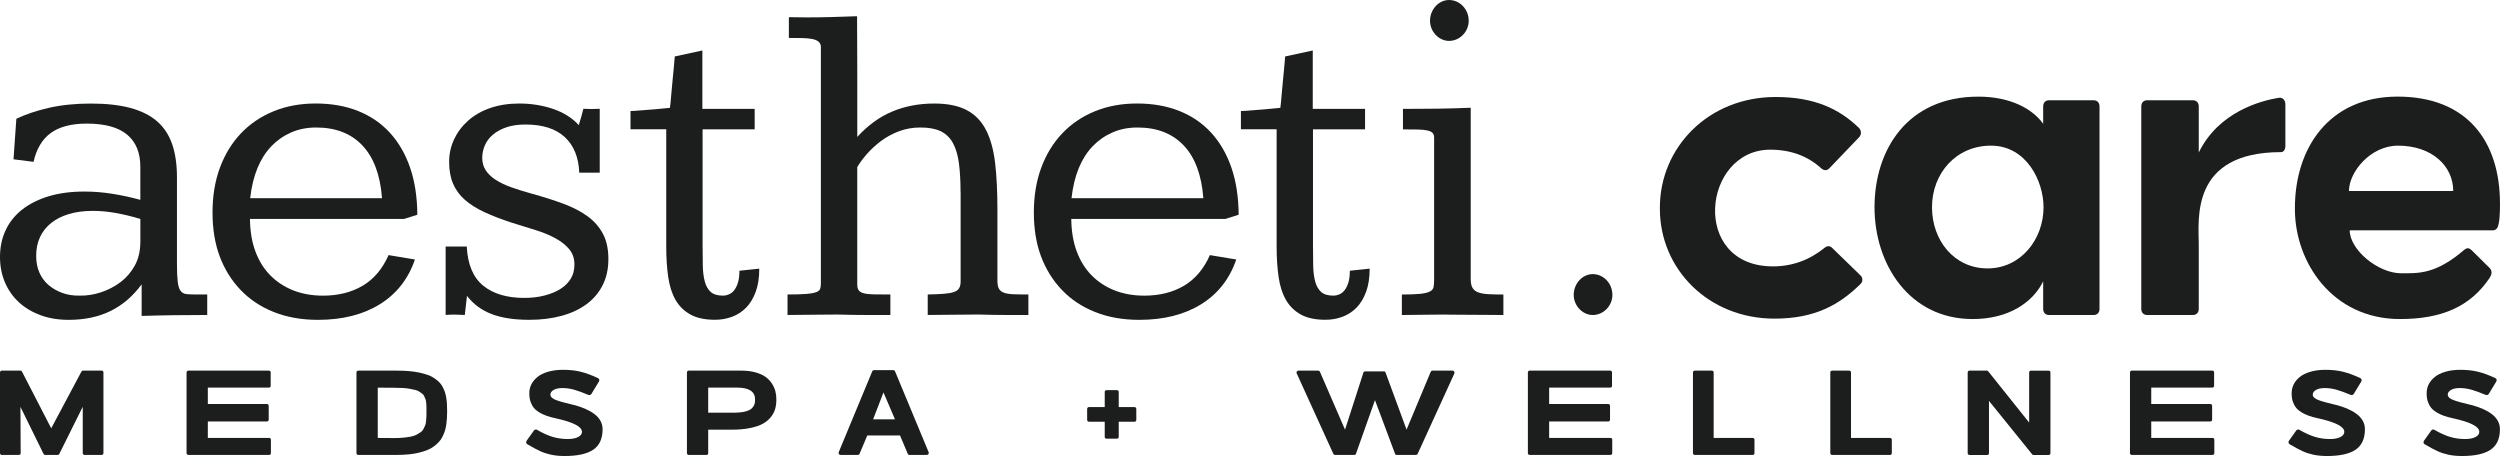 <svg height="200" width="1096.47" viewBox="0 0 1096.47 200" xmlns="http://www.w3.org/2000/svg" id="main-logo" xmlns:xlink="http://www.w3.org/1999/xlink">
	<g>
		<path fill="#1C1D1D" style="" d="M77.61,115.52c0,3.51.11,6.18.33,8.03.22,1.85.65,3.2,1.29,4.05.64.84,1.54,1.31,2.72,1.41,1.18.1,2.72.15,4.64.15h4.3v8.99c-5.03,0-10.02.03-14.96.1-4.94.07-9.54.17-13.81.31v-13.84c-3.82,5.19-8.36,9.08-13.62,11.67-5.26,2.59-11.39,3.89-18.4,3.89-4.59,0-8.73-.69-12.42-2.07-3.7-1.38-6.85-3.28-9.46-5.71-2.61-2.42-4.63-5.32-6.07-8.69-1.43-3.37-2.15-7.07-2.15-11.11,0-4.31.83-8.23,2.49-11.77,1.66-3.53,4.08-6.55,7.26-9.04,3.19-2.49,7.06-4.43,11.61-5.81,4.55-1.38,9.76-2.07,15.63-2.07,4.01,0,8.06.32,12.14.96,4.08.64,8.22,1.53,12.42,2.68v-14.55c0-6.13-1.93-10.81-5.78-14.04-3.86-3.23-9.76-4.85-17.73-4.85-6.69,0-11.93,1.36-15.72,4.09-3.79,2.73-6.32,6.96-7.6,12.68l-8.79-1.11,1.24-17.78c4.08-1.95,8.84-3.55,14.29-4.8,5.45-1.24,11.58-1.87,18.4-1.87s12.52.64,17.3,1.92c4.78,1.28,8.68,3.23,11.71,5.85,3.03,2.63,5.24,5.98,6.64,10.05,1.4,4.08,2.1,8.87,2.1,14.4v37.88ZM40.62,92.49c-3.82,0-7.26.46-10.32,1.36-3.06.91-5.66,2.21-7.79,3.89-2.13,1.69-3.78,3.74-4.92,6.16-1.15,2.42-1.72,5.19-1.72,8.28,0,2.76.46,5.2,1.39,7.32.92,2.12,2.23,3.93,3.92,5.41,1.69,1.48,3.71,2.66,6.07,3.53,2.36.87,4.94,1.28,7.74,1.21,3.06.07,6.17-.42,9.32-1.46,3.15-1.05,6-2.53,8.55-4.45,2.55-1.92,4.64-4.34,6.26-7.27,1.62-2.93,2.44-6.45,2.44-10.55v-9.9c-3.82-1.15-7.45-2.02-10.9-2.63-3.44-.61-6.79-.91-10.04-.91Z"></path>
		<path fill="#1C1D1D" style="" d="M177.3,96.03h-67.67c.06,5.39.86,10.13,2.39,14.24,1.53,4.11,3.69,7.6,6.5,10.46s6.17,5.07,10.08,6.62c3.92,1.55,8.27,2.32,13.05,2.32,6.69,0,12.49-1.45,17.4-4.34,4.9-2.9,8.7-7.38,11.37-13.44l11.57,1.92c-2.93,8.55-8.08,15.1-15.44,19.65-7.36,4.55-16.39,6.82-27.09,6.82-7.2,0-13.67-1.15-19.4-3.44-5.73-2.29-10.59-5.52-14.57-9.7-3.98-4.17-7.02-9.08-9.13-14.7-2.1-5.62-3.15-12.04-3.15-19.25s1.08-13.82,3.25-19.65c2.16-5.83,5.22-10.83,9.17-15.01,3.95-4.17,8.71-7.41,14.29-9.7,5.57-2.29,11.77-3.44,18.59-3.44s13.06,1.1,18.54,3.29c5.48,2.19,10.13,5.37,13.95,9.54,3.82,4.18,6.77,9.26,8.84,15.25,2.07,6,3.14,12.9,3.2,20.71l-5.73,1.82ZM167.55,86.94c-.76-10.17-3.63-17.88-8.6-23.14-4.97-5.26-11.73-7.88-20.26-7.88-4.01,0-7.68.72-10.99,2.17-3.31,1.45-6.21,3.47-8.7,6.06-2.49,2.6-4.51,5.78-6.07,9.55-1.56,3.77-2.63,8.18-3.2,13.24h57.82Z"></path>
		<path fill="#1C1D1D" style="" d="M263.03,75.72h-8.98c-.26-6.74-2.37-11.94-6.36-15.61-3.98-3.67-9.73-5.5-17.25-5.5-3.19,0-5.96.4-8.32,1.21-2.36.81-4.33,1.89-5.93,3.23-1.59,1.35-2.77,2.92-3.54,4.7-.76,1.78-1.15,3.62-1.15,5.5,0,2.09.53,3.93,1.58,5.51,1.05,1.58,2.53,2.98,4.44,4.19,1.91,1.21,4.19,2.29,6.83,3.23,2.64.94,5.56,1.85,8.74,2.73,5.16,1.41,9.83,2.9,14,4.45,4.17,1.55,7.71,3.38,10.61,5.5,2.9,2.12,5.15,4.68,6.74,7.68,1.59,3,2.39,6.68,2.39,11.06s-.83,8.12-2.48,11.42c-1.66,3.3-4,6.08-7.03,8.33-3.03,2.26-6.67,3.98-10.94,5.15-4.27,1.18-9.02,1.77-14.24,1.77-6.63,0-12.14-.84-16.53-2.53-4.4-1.68-8-4.34-10.8-7.98l-.95,8.38c-1.47-.06-2.87-.12-4.21-.15-1.34-.03-2.74.02-4.2.15v-30h9.27c.38,7.81,2.77,13.52,7.17,17.12,4.4,3.6,10.42,5.4,18.06,5.4,3.25,0,6.23-.35,8.94-1.06,2.71-.71,5.02-1.67,6.93-2.88,1.91-1.21,3.41-2.69,4.49-4.44,1.08-1.75,1.63-3.84,1.63-6.27,0-2.63-.75-4.85-2.25-6.67-1.5-1.81-3.51-3.42-6.02-4.8-2.52-1.38-5.45-2.59-8.79-3.63-3.35-1.05-6.87-2.14-10.56-3.28-4.52-1.48-8.49-3.01-11.9-4.6-3.41-1.58-6.26-3.38-8.55-5.4-2.29-2.02-4.01-4.38-5.16-7.07-1.15-2.69-1.72-5.86-1.72-9.5s.72-6.8,2.15-9.9c1.44-3.09,3.49-5.84,6.17-8.23,2.68-2.39,5.91-4.24,9.7-5.55,3.79-1.31,8.04-1.97,12.76-1.97,5.22,0,10.16.79,14.81,2.37,4.65,1.59,8.41,3.96,11.28,7.12,0-.07.11-.46.33-1.17.22-.7.46-1.5.72-2.37.25-1.01.57-2.23.96-3.64,1.15.07,2.23.1,3.25.1.89,0,1.7-.01,2.44-.05.73-.03,1.22-.05,1.48-.05v27.99Z"></path>
		<path fill="#1C1D1D" style="" d="M308.05,22.18v25.56h22.94v8.99h-22.84v50.61c0,3.44.03,6.51.09,9.24.06,2.73.37,5.07.91,7.02.54,1.95,1.42,3.45,2.63,4.49,1.21,1.05,2.96,1.57,5.26,1.57.89,0,1.78-.18,2.68-.56.89-.37,1.67-.99,2.34-1.87.67-.87,1.21-2,1.63-3.38.42-1.38.62-3.08.62-5.11l8.7-.91c0,3.98-.53,7.38-1.58,10.2-1.05,2.83-2.45,5.14-4.2,6.92s-3.81,3.12-6.16,3.99c-2.36.87-4.84,1.31-7.45,1.31-4.46,0-8.08-.77-10.85-2.33-2.77-1.55-4.94-3.69-6.5-6.42-1.56-2.73-2.63-6.08-3.2-10.05-.57-3.98-.86-8.39-.86-13.24v-51.52h-15.67v-7.98c1.59-.07,3.37-.18,5.35-.36,1.97-.16,3.85-.32,5.64-.45,2.1-.2,4.21-.41,6.31-.6.06-.47.16-1.33.29-2.58.13-1.24.25-2.69.38-4.34.13-1.65.29-3.37.48-5.16.19-1.78.35-3.43.48-4.95.13-1.52.24-2.8.34-3.84.1-1.05.14-1.6.14-1.67l12.14-2.63Z"></path>
		<path fill="#1C1D1D" style="" d="M421.29,84.41c0-4.91-.24-9.19-.72-12.83-.48-3.63-1.37-6.62-2.68-8.94-1.31-2.33-3.09-4.03-5.35-5.1-2.26-1.08-5.21-1.62-8.84-1.62-3.44,0-6.64.57-9.61,1.72-2.96,1.15-5.61,2.61-7.93,4.39-2.33,1.79-4.35,3.67-6.07,5.66-1.72,1.98-3.09,3.85-4.11,5.61v51.52c0,1.08.22,1.92.67,2.53.45.6,1.21,1.04,2.3,1.31,1.08.27,2.56.42,4.44.45,1.88.03,4.25.05,7.12.05v8.99h-10.71c-1.85,0-3.79-.01-5.83-.05-2.04-.03-4.27-.08-6.69-.15-2.23,0-4.3.02-6.21.05-1.91.03-3.74.05-5.49.05s-3.46.01-5.11.05c-1.66.03-3.34.05-5.07.05v-8.99c3.57,0,6.34-.08,8.32-.25,1.97-.16,3.42-.44,4.35-.81.92-.37,1.48-.87,1.67-1.51.19-.64.29-1.43.29-2.37V20.67c0-1.01-.34-1.8-1-2.37-.67-.57-1.63-.98-2.87-1.21-1.24-.23-2.72-.37-4.44-.4-1.72-.03-3.63-.05-5.73-.05V7.53c1.15,0,2.34.01,3.58.05,1.24.03,2.69.05,4.35.05,3.5,0,7.07-.05,10.7-.15,3.63-.1,7.39-.22,11.28-.36,0,3.91.02,8.12.05,12.63.03,4.52.05,9.11.05,13.79v26.52c4.59-5.05,9.67-8.76,15.25-11.11,5.57-2.36,11.74-3.54,18.49-3.54,5.93,0,10.7.98,14.34,2.93,3.63,1.95,6.43,4.87,8.41,8.74,1.97,3.87,3.3,8.71,3.97,14.5.67,5.8,1,12.56,1,20.31v31.22c0,1.55.22,2.73.67,3.53.45.81,1.2,1.4,2.25,1.77,1.05.37,2.44.59,4.16.65,1.72.07,3.89.1,6.5.1v8.99h-10.03c-1.72,0-3.55-.01-5.5-.05-1.94-.03-4.06-.08-6.36-.15-4.59,0-8.59.03-11.99.1-3.41.06-6.83.1-10.27.1v-8.99c2.8-.06,5.13-.16,6.98-.3,1.85-.13,3.33-.39,4.44-.76,1.11-.37,1.89-.92,2.34-1.67.45-.74.67-1.75.67-3.03v-39Z"></path>
		<path fill="#1C1D1D" style="" d="M537.52,96.03h-67.67c.06,5.39.86,10.13,2.39,14.24,1.53,4.11,3.69,7.6,6.5,10.46,2.8,2.86,6.17,5.07,10.08,6.62,3.92,1.55,8.27,2.32,13.05,2.32,6.69,0,12.49-1.45,17.4-4.34,4.9-2.9,8.7-7.38,11.37-13.44l11.57,1.92c-2.93,8.55-8.08,15.1-15.44,19.65-7.36,4.55-16.39,6.82-27.09,6.82-7.2,0-13.67-1.15-19.4-3.44-5.73-2.29-10.59-5.52-14.57-9.7s-7.02-9.08-9.13-14.7c-2.1-5.62-3.15-12.04-3.15-19.25s1.08-13.82,3.25-19.65c2.16-5.83,5.22-10.83,9.17-15.01,3.95-4.17,8.71-7.41,14.29-9.7,5.57-2.29,11.77-3.44,18.59-3.44s13.06,1.1,18.54,3.29c5.48,2.19,10.13,5.37,13.95,9.54,3.82,4.18,6.77,9.26,8.84,15.25,2.07,6,3.14,12.9,3.2,20.71l-5.73,1.82ZM527.77,86.94c-.76-10.17-3.63-17.88-8.6-23.14-4.97-5.26-11.73-7.88-20.26-7.88-4.01,0-7.68.72-10.99,2.17-3.31,1.45-6.21,3.47-8.7,6.06-2.49,2.6-4.51,5.78-6.07,9.55s-2.63,8.18-3.2,13.24h57.82Z"></path>
		<path fill="#1C1D1D" style="" d="M575.76,22.18v25.56h22.94v8.99h-22.84v50.61c0,3.44.03,6.51.09,9.24.06,2.73.37,5.07.91,7.02.54,1.95,1.42,3.45,2.63,4.49,1.21,1.05,2.96,1.57,5.26,1.57.89,0,1.78-.18,2.68-.56.89-.37,1.67-.99,2.34-1.87.67-.87,1.21-2,1.63-3.38.42-1.38.62-3.08.62-5.11l8.7-.91c0,3.98-.53,7.38-1.58,10.2-1.05,2.83-2.45,5.14-4.2,6.92-1.75,1.78-3.81,3.12-6.16,3.99-2.36.87-4.84,1.31-7.45,1.31-4.46,0-8.08-.77-10.85-2.33-2.77-1.55-4.94-3.69-6.5-6.42-1.56-2.73-2.63-6.08-3.2-10.05-.57-3.98-.86-8.39-.86-13.24v-51.52h-15.67v-7.98c1.59-.07,3.37-.18,5.35-.36,1.97-.16,3.85-.32,5.64-.45,2.1-.2,4.21-.41,6.31-.6.06-.47.16-1.33.29-2.58.13-1.24.25-2.69.38-4.34.13-1.65.29-3.37.48-5.16.19-1.78.35-3.43.48-4.95.13-1.52.24-2.8.34-3.84.1-1.05.14-1.6.14-1.67l12.14-2.63Z"></path>
		<path fill="#1C1D1D" style="" d="M645.04,122.4c0,1.62.25,2.88.76,3.79.51.91,1.34,1.59,2.48,2.02,1.15.44,2.63.7,4.45.81,1.82.1,4.03.15,6.64.15v8.99c-1.66,0-3.89-.01-6.69-.05-2.8-.03-5.61-.05-8.41-.05s-5.29-.02-7.45-.05c-2.17-.03-3.44-.05-3.82-.05-3.63,0-6.83.03-9.61.1-2.77.06-5.63.1-8.55.1v-8.99c3.44,0,6.12-.1,8.03-.3,1.91-.2,3.33-.54,4.25-1.01.92-.47,1.47-1.13,1.63-1.97.16-.84.24-1.93.24-3.28v-62.23c0-.94-.24-1.65-.72-2.12-.48-.47-1.26-.82-2.34-1.06-1.09-.23-2.5-.37-4.25-.4-1.75-.03-3.87-.05-6.36-.05v-8.99c5.41,0,10.51-.03,15.29-.1,4.78-.07,9.59-.2,14.43-.41v75.16ZM635.01,24.2"></path>
		<path fill="#1C1D1D" style="" d="M698.55,138.16c-4.46,0-8.34-4.09-8.34-8.81,0-5.03,3.87-9.13,8.34-9.13,4.77,0,8.63,4.09,8.63,9.13,0,4.72-3.87,8.81-8.63,8.81Z"></path>
		<path fill="#1C1D1D" style="" d="M635.53,17.94c-4.46,0-8.34-4.09-8.34-8.81C627.19,4.09,631.06,0,635.53,0,640.29,0,644.16,4.09,644.16,9.13c0,4.72-3.87,8.81-8.63,8.81Z"></path>
		<path fill="#1C1D1D" style="" d="M815.42,56.24c1.01,1.07,1.01,2.85,0,3.91l-13.11,13.68c-1.01,1.07-2.35,1.07-3.53,0-5.88-5.33-13.28-8.18-22.36-8.18-29.76,0-35.14,51.18,1.17,51.18,8.58,0,16.14-2.85,22.7-8.18,1.01-.89,2.35-.89,3.19,0l12.44,12.08c1.18,1.07,1.18,2.85,0,3.91-9.08,8.88-19.67,15.11-37.66,15.11-28.91,0-50.26-21.68-50.26-48.16v-.54c0-26.3,21.18-48.51,50.77-48.51,16.98,0,27.91,5.16,36.65,13.68Z"></path>
		<path fill="#1C1D1D" style="" d="M896.11,54.28v-7.64c0-1.6,1.01-2.66,2.52-2.66h19.67c1.51,0,2.52,1.07,2.52,2.66v88.85c0,1.6-1.01,2.67-2.52,2.67h-19.67c-1.51,0-2.52-1.07-2.52-2.67v-12.08c-4.54,9.24-15.13,16.52-30.93,16.52-27.74,0-43.04-23.98-43.04-49.04s14.29-48.51,45.55-48.51c14.29,0,23.87,5.51,28.41,11.91ZM847.35,90.89c0,14.57,9.75,26.83,24.37,26.83s24.55-12.8,24.55-26.83c0-11.55-7.57-27.01-23.03-27.01s-25.89,12.27-25.89,27.01Z"></path>
		<path fill="#1C1D1D" style="" d="M1002.34,64.05c0,1.6-.84,2.67-1.85,2.67-40.01,0-36.14,29.5-36.14,40.51v28.25c0,1.6-1.01,2.67-2.52,2.67h-20.17c-1.51,0-2.52-1.07-2.52-2.67V46.64c0-1.6,1.01-2.66,2.52-2.66h20.17c1.51,0,2.52,1.07,2.52,2.66v20.26c8.74-17.95,27.4-22.75,34.96-23.99,1.68-.36,3.03.89,3.03,2.84v18.3Z"></path>
		<path fill="#1C1D1D" style="" d="M1096.47,89.29c0,4.44-.17,8.71-1.18,10.66-.51.71-1.18,1.07-1.85,1.07h-62.88c0,8.53,12.44,18.83,22.53,18.83,7.57,0,15.13.54,27.74-10.31,1.35-1.07,2.19-.71,3.19.18l7.9,7.82c1.18,1.24,1.01,2.67.17,4.09-8.57,12.97-21.35,18.3-39.5,18.3-29.59,0-46.07-24.88-46.07-48.15v-.54c0-26.12,14.8-48.87,45.06-48.87s44.88,19.37,44.88,46.91ZM1030.23,83.78h45.73c0-11.02-9.41-19.9-24.21-19.9-12.1,0-21.52,11.55-21.52,19.9Z"></path>
	</g>
	<g>
		<path fill="#1C1D1D" style="" d="M0,198.74v-35.39c0-.22.07-.41.22-.57.15-.16.34-.23.58-.23h8.23c.24,0,.45.15.62.44l12.81,24.86,13.28-24.92c.14-.26.34-.39.62-.39h8.21c.24,0,.44.08.58.23.15.15.22.34.22.57v35.39c0,.22-.07.41-.22.57-.15.15-.34.23-.58.23h-7.48c-.22,0-.41-.08-.57-.23-.15-.16-.23-.35-.23-.57v-20.32l-10.3,20.71c-.1.28-.33.41-.7.41h-5.5c-.28,0-.5-.14-.67-.41l-10.15-20.66.1,20.27c0,.22-.07.41-.23.57s-.34.23-.56.23H.79c-.24,0-.43-.08-.57-.23-.15-.16-.22-.35-.22-.57Z"></path>
		<path fill="#1C1D1D" style="" d="M81.82,198.74v-35.39c0-.22.08-.41.23-.57s.35-.23.57-.23h35.33c.22,0,.41.07.55.22.15.15.22.34.22.58v5.85c0,.24-.07.44-.22.58-.15.15-.33.22-.55.22h-26.8v7.2h25.9c.24,0,.43.07.58.22.15.15.22.33.22.55v6.08c0,.24-.07.44-.22.58-.15.15-.34.22-.58.22h-25.9v7.22h26.9c.22,0,.41.07.55.22s.22.34.22.58v5.85c0,.24-.07.44-.22.58-.15.15-.33.22-.55.22h-35.44c-.22,0-.41-.08-.57-.23-.15-.16-.23-.35-.23-.57Z"></path>
		<path fill="#1C1D1D" style="" d="M156.34,198.74v-35.39c0-.22.08-.41.23-.57.15-.16.34-.23.57-.23h16.67c2.01,0,3.86.07,5.55.21,1.69.14,3.21.36,4.54.65,1.34.29,2.56.62,3.64,1s2.05.85,2.86,1.41,1.53,1.13,2.14,1.71c.61.58,1.12,1.27,1.54,2.05s.77,1.55,1.03,2.31c.27.76.47,1.62.62,2.6.15.98.25,1.91.3,2.8s.08,1.9.08,3.03v.15c0,1.12-.03,2.14-.09,3.06-.06.92-.16,1.88-.31,2.89-.15,1.01-.36,1.92-.64,2.73-.28.82-.63,1.65-1.06,2.49-.42.84-.94,1.59-1.56,2.24-.62.65-1.33,1.29-2.15,1.91-.81.62-1.77,1.15-2.86,1.58-1.09.44-2.3.83-3.63,1.16-1.33.33-2.84.58-4.52.75-1.68.16-3.51.25-5.49.25h-16.67c-.22,0-.41-.08-.57-.23s-.23-.35-.23-.57ZM165.67,192.08l7.25.05c1.53,0,2.92-.06,4.17-.19,1.25-.13,2.33-.29,3.26-.48.93-.19,1.74-.48,2.45-.87.7-.39,1.29-.76,1.77-1.08.47-.32.87-.8,1.19-1.41.32-.62.56-1.14.73-1.57.17-.43.3-1.05.38-1.85.08-.81.12-1.46.14-1.96s.03-1.22.03-2.16v-.21c0-.84,0-1.47-.01-1.88-.01-.41-.04-.96-.09-1.66s-.14-1.21-.27-1.54c-.13-.33-.3-.77-.53-1.31-.22-.54-.51-.94-.86-1.2-.35-.26-.78-.57-1.28-.92-.5-.36-1.1-.62-1.79-.79-.7-.16-1.49-.33-2.39-.51-.89-.18-1.92-.3-3.07-.37-1.15-.07-2.42-.1-3.82-.1l-7.25-.05v22.08Z"></path>
		<path fill="#1C1D1D" style="" d="M230.8,194.14c-.07-.29,0-.59.2-.88l3.22-4.51c.16-.19.36-.31.62-.36.26-.05.48-.02.65.1,2.56,1.47,4.87,2.52,6.93,3.13,2.05.62,4.23.93,6.53.93,1.98,0,3.52-.29,4.63-.89s1.66-1.33,1.66-2.22v-.05c0-2.28-3.88-4.26-11.63-5.96-1.5-.32-2.8-.68-3.92-1.08-1.12-.39-2.16-.89-3.15-1.47-.98-.58-1.78-1.25-2.4-2.01-.62-.76-1.1-1.66-1.46-2.69-.35-1.04-.53-2.22-.53-3.54v-.23c0-1.36.3-2.64.9-3.84.6-1.2,1.49-2.28,2.67-3.24,1.18-.96,2.73-1.73,4.67-2.29,1.93-.57,4.13-.85,6.59-.85,2.91,0,5.52.29,7.83.88,2.32.58,4.8,1.51,7.45,2.76.27.14.46.35.55.62s.06.57-.12.88l-3.31,5.45c-.13.21-.33.35-.59.44s-.51.08-.74-.03c-2.48-1.04-4.57-1.8-6.28-2.28-1.71-.48-3.4-.72-5.07-.72s-2.95.28-3.88.83c-.94.56-1.41,1.23-1.41,2.02v.1c0,.48.24.92.72,1.34.48.41,1.15.77,2.01,1.07.86.31,1.83.61,2.92.9s2.26.59,3.53.9c.5.1.88.19,1.13.26,1.84.48,3.49,1.04,4.96,1.68,1.47.64,2.79,1.39,3.96,2.26,1.17.87,2.07,1.86,2.7,2.99.63,1.13.95,2.36.95,3.7,0,4.15-1.36,7.14-4.09,8.99-2.73,1.85-6.93,2.77-12.59,2.77-2.2,0-4.18-.2-5.95-.58-1.76-.39-3.35-.91-4.78-1.57-1.43-.65-3.27-1.65-5.55-2.98-.31-.19-.5-.43-.57-.73Z"></path>
		<path fill="#1C1D1D" style="" d="M301.28,198.74v-35.39c0-.22.08-.41.23-.57.15-.16.34-.23.57-.23h23.03c2.32,0,4.38.25,6.18.75,1.87.52,3.37,1.19,4.5,2.02,1.13.83,2.06,1.81,2.8,2.95.73,1.14,1.23,2.27,1.5,3.4.28,1.13.41,2.31.41,3.55,0,1.48-.17,2.83-.5,4.05-.33,1.23-.95,2.42-1.86,3.59-.9,1.16-2.07,2.15-3.5,2.95-1.44.8-3.31,1.44-5.64,1.92-2.33.48-5.02.72-8.08.72h-10.31v10.29c0,.24-.07.44-.22.58-.15.15-.33.22-.55.22h-7.76c-.22,0-.41-.08-.57-.23s-.23-.35-.23-.57ZM310.61,180.99h11.53c1.53,0,2.85-.11,3.97-.33,1.12-.22,1.99-.51,2.63-.85s1.15-.78,1.52-1.31c.38-.53.62-1.05.74-1.54.11-.5.17-1.08.17-1.75,0-3.47-2.62-5.21-7.87-5.21h-12.69v10.99Z"></path>
		<path fill="#1C1D1D" style="" d="M367.87,198.27l14.72-35.49c.17-.29.41-.44.7-.44h8.56c.28,0,.5.15.67.44l14.75,35.49c.14.33.12.62-.06.88-.18.26-.46.39-.84.39h-7.5c-.29,0-.53-.14-.7-.42l-3.43-8.12h-14.36l-3.43,8.12c-.17.28-.4.42-.7.42h-7.48c-.38,0-.66-.13-.84-.39-.18-.26-.2-.55-.06-.88ZM382.93,183.91h9.6l-5.05-11.79-4.54,11.79Z"></path>
		<path fill="#1C1D1D" style="" d="M476.81,184.13v-4.75c0-.25.08-.45.23-.61.15-.15.34-.23.57-.23h6.91v-6.66c0-.21.07-.39.22-.54.15-.15.34-.23.58-.23h4.54c.24,0,.44.07.58.23.15.15.22.33.22.54v6.66h6.91c.22,0,.41.07.57.23s.23.36.23.61v4.75c0,.25-.07.45-.23.61-.16.16-.35.23-.57.23h-6.91v6.66c0,.22-.07.4-.22.55s-.34.22-.58.22h-4.54c-.24,0-.44-.07-.58-.22-.15-.15-.22-.33-.22-.55v-6.66h-6.91c-.22,0-.41-.07-.57-.23-.16-.15-.23-.35-.23-.61Z"></path>
		<path fill="#1C1D1D" style="" d="M568.73,163.89c-.16-.33-.15-.63.03-.91.17-.29.44-.43.8-.43h8.61c.29,0,.52.15.7.44l11.04,25.45,8.07-25.04c.12-.34.35-.52.7-.52h8.28c.36,0,.6.16.7.46l9.24,25.09,10.63-25.45c.17-.29.4-.44.7-.44h8.77c.36,0,.62.14.8.43.17.28.18.59.03.91l-16.09,35.23c-.17.28-.41.41-.7.41h-8.51c-.34,0-.57-.16-.67-.46l-8.82-23.57-8.35,23.57c-.12.31-.35.46-.7.46h-8.48c-.29,0-.52-.14-.7-.41l-16.04-35.23Z"></path>
		<path fill="#1C1D1D" style="" d="M670.11,198.74v-35.39c0-.22.08-.41.23-.57.15-.16.34-.23.57-.23h35.33c.22,0,.41.07.55.22.15.15.22.34.22.58v5.85c0,.24-.07.44-.22.58-.15.15-.33.22-.55.22h-26.8v7.2h25.9c.24,0,.43.07.58.22.15.15.22.33.22.55v6.08c0,.24-.07.44-.22.58s-.34.22-.58.22h-25.9v7.22h26.9c.22,0,.41.07.55.22s.22.34.22.58v5.85c0,.24-.07.44-.22.58s-.33.22-.55.22h-35.44c-.22,0-.41-.08-.57-.23s-.23-.35-.23-.57Z"></path>
		<path fill="#1C1D1D" style="" d="M742.51,198.74v-35.39c0-.22.08-.41.23-.57.15-.16.34-.23.57-.23h7.48c.22,0,.41.08.57.23s.23.34.23.57v28.73h17.12c.22,0,.41.07.56.22.15.15.22.33.22.57v5.87c0,.24-.07.43-.22.57-.15.15-.33.22-.56.22h-25.4c-.22,0-.41-.08-.57-.23s-.23-.35-.23-.57Z"></path>
		<path fill="#1C1D1D" style="" d="M802.75,198.74v-35.39c0-.22.08-.41.23-.57.15-.16.34-.23.57-.23h7.48c.22,0,.41.08.57.23s.23.34.23.57v28.73h17.12c.22,0,.41.07.56.22.15.15.22.33.22.57v5.87c0,.24-.07.43-.22.57-.15.15-.33.22-.56.22h-25.4c-.22,0-.41-.08-.57-.23s-.23-.35-.23-.57Z"></path>
		<path fill="#1C1D1D" style="" d="M863,198.74v-35.39c0-.22.08-.41.23-.57.15-.16.34-.23.57-.23h7.67c.15,0,.33.1.52.29l17.97,22.49v-21.97c0-.22.07-.41.23-.57s.34-.23.57-.23h7.75c.24,0,.43.08.57.23.15.15.22.34.22.57v35.39c0,.22-.07.41-.22.57-.15.15-.34.23-.58.23h-6.68c-.17,0-.35-.09-.52-.26l-18.96-23.47v22.93c0,.24-.07.44-.22.58-.15.15-.33.22-.56.22h-7.75c-.22,0-.41-.08-.57-.23-.16-.16-.23-.35-.23-.57Z"></path>
		<path fill="#1C1D1D" style="" d="M934.18,198.74v-35.39c0-.22.08-.41.23-.57.15-.16.34-.23.57-.23h35.33c.22,0,.41.07.55.22.15.15.22.34.22.58v5.85c0,.24-.07.44-.22.58-.15.15-.33.22-.55.22h-26.8v7.2h25.9c.24,0,.43.07.58.22.15.15.22.33.22.55v6.08c0,.24-.07.44-.22.58s-.34.22-.58.22h-25.9v7.22h26.9c.22,0,.41.07.55.22s.22.34.22.58v5.85c0,.24-.07.44-.22.58s-.33.22-.55.22h-35.44c-.22,0-.41-.08-.57-.23s-.23-.35-.23-.57Z"></path>
		<path fill="#1C1D1D" style="" d="M1003.74,194.14c-.07-.29,0-.59.2-.88l3.22-4.51c.16-.19.36-.31.62-.36.26-.05.48-.02.65.1,2.56,1.47,4.87,2.52,6.93,3.13,2.05.62,4.23.93,6.53.93,1.98,0,3.52-.29,4.63-.89s1.66-1.33,1.66-2.22v-.05c0-2.28-3.88-4.26-11.63-5.96-1.5-.32-2.8-.68-3.92-1.08-1.12-.39-2.16-.89-3.15-1.47-.98-.58-1.78-1.25-2.4-2.01-.62-.76-1.1-1.66-1.46-2.69-.35-1.04-.53-2.22-.53-3.54v-.23c0-1.36.3-2.64.9-3.84.6-1.2,1.49-2.28,2.67-3.24,1.18-.96,2.73-1.73,4.67-2.29,1.93-.57,4.13-.85,6.59-.85,2.91,0,5.52.29,7.83.88,2.32.58,4.8,1.51,7.45,2.76.27.14.46.35.55.62s.06.57-.12.88l-3.31,5.45c-.13.21-.33.35-.59.44s-.51.08-.74-.03c-2.48-1.04-4.57-1.8-6.28-2.28-1.71-.48-3.4-.72-5.07-.72s-2.95.28-3.88.83c-.94.56-1.41,1.23-1.41,2.02v.1c0,.48.24.92.72,1.34.48.41,1.15.77,2.01,1.07.86.31,1.83.61,2.92.9s2.26.59,3.53.9c.5.1.88.19,1.13.26,1.84.48,3.49,1.04,4.96,1.68,1.47.64,2.79,1.39,3.96,2.26,1.17.87,2.07,1.86,2.7,2.99.63,1.13.95,2.36.95,3.7,0,4.15-1.36,7.14-4.09,8.99-2.73,1.85-6.93,2.77-12.59,2.77-2.2,0-4.18-.2-5.95-.58-1.76-.39-3.35-.91-4.78-1.57-1.43-.65-3.27-1.65-5.55-2.98-.31-.19-.5-.43-.57-.73Z"></path>
		<path fill="#1C1D1D" style="" d="M1062.95,194.14c-.07-.29,0-.59.2-.88l3.22-4.51c.16-.19.36-.31.62-.36.26-.05.48-.02.65.1,2.56,1.47,4.87,2.52,6.93,3.13,2.05.62,4.23.93,6.53.93,1.98,0,3.52-.29,4.63-.89,1.11-.59,1.66-1.33,1.66-2.22v-.05c0-2.28-3.88-4.26-11.63-5.96-1.5-.32-2.8-.68-3.92-1.08-1.12-.39-2.16-.89-3.15-1.47-.98-.58-1.78-1.25-2.4-2.01-.62-.76-1.1-1.66-1.46-2.69-.35-1.04-.53-2.22-.53-3.54v-.23c0-1.36.3-2.64.9-3.84.6-1.2,1.49-2.28,2.67-3.24,1.18-.96,2.73-1.73,4.67-2.29,1.93-.57,4.13-.85,6.59-.85,2.91,0,5.52.29,7.83.88,2.32.58,4.8,1.51,7.45,2.76.27.14.46.35.55.62s.06.57-.12.88l-3.31,5.45c-.13.21-.33.35-.59.44s-.51.08-.74-.03c-2.48-1.04-4.57-1.8-6.28-2.28-1.71-.48-3.4-.72-5.07-.72s-2.95.28-3.88.83c-.94.56-1.41,1.23-1.41,2.02v.1c0,.48.24.92.72,1.34.48.41,1.15.77,2.01,1.07.86.31,1.83.61,2.92.9s2.26.59,3.53.9c.5.1.88.19,1.13.26,1.84.48,3.49,1.04,4.96,1.68,1.47.64,2.79,1.39,3.96,2.26,1.17.87,2.07,1.86,2.7,2.99.63,1.13.95,2.36.95,3.7,0,4.15-1.36,7.14-4.09,8.99-2.73,1.85-6.93,2.77-12.59,2.77-2.2,0-4.18-.2-5.95-.58-1.76-.39-3.35-.91-4.78-1.57-1.43-.65-3.27-1.65-5.55-2.98-.31-.19-.5-.43-.57-.73Z"></path>
	</g>
</svg>